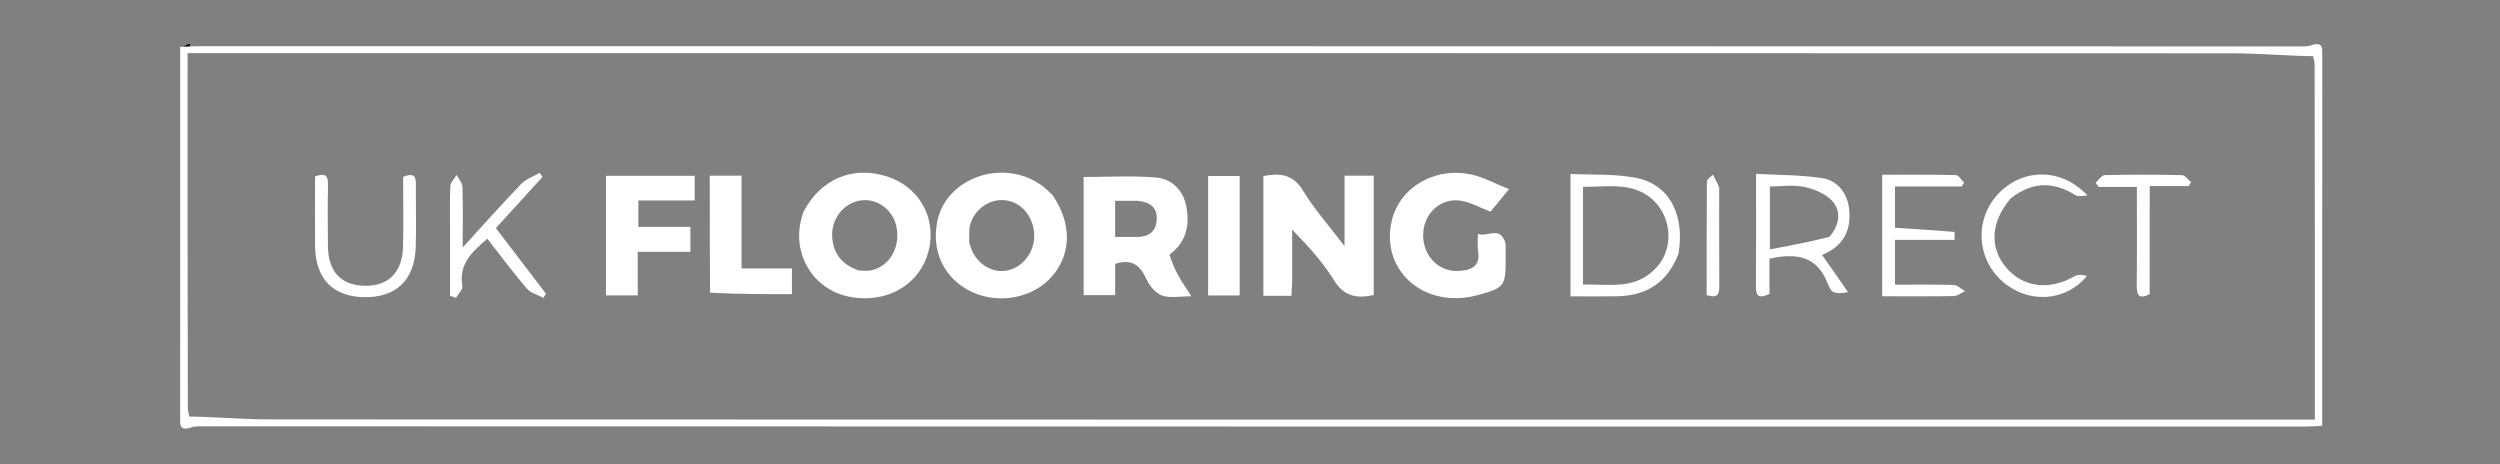 <?xml version="1.0" encoding="UTF-8"?>
<svg id="Layer_1" data-name="Layer 1" xmlns="http://www.w3.org/2000/svg" viewBox="0 0 792 147">
  <rect x="0" y="0" width="792" height="147" fill="#808080" stroke="none"/>
  <defs>
    <style>
      .cls-1 {
        fill: #020202;
      }

      .cls-2 {
        fill: #fff;
      }
    </style>
  </defs>
  <path class="cls-2" d="M57.88,131.94c9.29,0,18.52.93,27.76.93,214.13.08,428.25.06,642.38.06,1.63,0,3.26,0,5.32,0v-4.73c0-35.83.03-71.65-.07-107.48,0-1.97-.97-3.93-1.15-6.34,3.9-1.37,3.58,1.01,3.58,3.27-.02,20.16-.01,40.33-.02,60.49,0,18.8,0,37.6,0,56.76-1.93.09-3.53.22-5.14.22-222.63,0-445.26.01-667.89-.06-1.79,0-5.19,1.77-4.78-3.12Z"/>
  <path class="cls-1" d="M60.07,13.86c.32.9.16,1.73-.52,2.6-.91-.45-1.3-.94-1.69-1.44.58-.41,1.15-.83,2.2-1.16Z"/>
  <path class="cls-2" d="M409.35,89.65c-.07,1.6-.15,2.75-.23,4.05h-8.88v-37.94c4.98-.89,9.24-.82,12.52,4.58,3.59,5.89,8.24,11.14,13.19,17.66v-22.35h9.24v37.83c-5.12,1.06-9.27.66-12.52-4.6-3.53-5.73-8.09-10.84-13.32-16.12v16.9Z"/>
  <path class="cls-2" d="M254.63,66.9c5.54-10.32,15.61-14.43,26.33-11.02,9.36,2.97,14.95,11.62,13.68,21.17-1.57,11.84-12.27,19.17-24.91,17.08-11.39-1.88-18.56-12.58-16.07-24,.21-.97.53-1.92.97-3.23M272.1,85.7c1.32,0,2.69.22,3.94-.06,5.72-1.26,9.15-7.12,8.02-13.51-.95-5.38-5.83-9.24-11-8.68-5.72.61-9.95,5.94-9.39,12.01.45,4.89,2.95,8.33,8.42,10.24Z"/>
  <path class="cls-2" d="M333.35,61.69c6.18,8.86,6.15,18.48.15,25.61-6.02,7.17-17.21,9.32-25.99,5-8.38-4.12-12.46-12.61-10.6-22.06,2.72-13.81,20.49-20.18,32.78-11.73,1.22.84,2.28,1.93,3.66,3.18M307.08,76.99c.41,1.08.68,2.24,1.24,3.23,2.57,4.54,7.28,6.6,11.72,5.22,4.92-1.52,8.16-6.71,7.53-12.06-.65-5.5-4.5-9.57-9.46-9.98-4.72-.39-9.45,2.95-10.77,7.85-.42,1.56-.27,3.28-.27,5.74Z"/>
  <path class="cls-2" d="M370.5,80.67c.75,2.39,1.66,4.58,2.8,6.65,1.1,2,2.43,3.87,4.12,6.53-3.57,0-6.69.68-9.26-.22-2.04-.71-4.02-3.06-4.95-5.16-1.97-4.42-4.65-6.57-9.93-4.88v9.91h-9.99v-37.43c7.55,0,15.31-.48,22.98.17,4.91.42,8.52,3.95,9.52,9.01,1.16,5.86.22,11.29-5.29,15.42M360.22,63.61h-6.95v11.46c2.33,0,4.44-.02,6.55,0,3.57.05,6.24-1.21,6.6-5.11.35-3.73-1.44-5.96-6.2-6.35Z"/>
  <path class="cls-2" d="M477,77.23c0,1.97,0,3.47,0,4.97,0,8.46-.45,9.03-8.94,11.31-16.77,4.51-30.82-7.7-27.15-23.58,2.45-10.57,13.65-17.21,25.36-14.61,3.78.84,7.32,2.82,11.79,4.61-2.48,3.01-4.31,5.23-5.87,7.13-3.35-1.29-6.15-2.89-9.15-3.43-6.34-1.14-11.8,3.64-12.16,10.16-.38,6.87,4.54,12.31,11.02,12.05,4.09-.16,7.22-1.33,6.34-6.5-.25-1.45-.04-2.97-.04-5.25,3.1,1.2,7.01-2.89,8.81,3.15Z"/>
  <path class="cls-2" d="M210.03,71.88c3.12,0,5.76,0,8.69,0v7.9h-16.68v13.81h-10.06v-37.89h28.09v7.8h-17.84v8.38h7.79Z"/>
  <path class="cls-2" d="M224.95,92.71c-.1-12.59-.1-24.71-.1-37.06h10.07v29.37h15.96v8.17c-8.51,0-17.17,0-25.93-.47Z"/>
  <path class="cls-2" d="M585.46,92.56c-1.41.26-3.1.52-4.51,0-.88-.32-1.55-1.73-1.96-2.78-3.36-8.77-10.09-9.71-18.43-7.82v11.16c-2.81,1.3-4.3,1.18-4.28-2.16.07-11.62.03-23.25.03-35.9,7.16.41,14.1.34,20.88,1.35,5.15.76,8.24,5.11,8.67,10.28.54,6.48-1.93,11.31-8.62,14.08,2.77,3.94,5.41,7.71,8.22,11.8M579.53,75.05c2.97-3.36,3.9-7.62,1.3-10.93-1.96-2.49-5.75-4.11-9.02-4.86-3.57-.82-7.47-.19-11.11-.19v19.93c6.47-1.21,12.36-2.31,18.83-3.96Z"/>
  <path class="cls-2" d="M531.71,80.52c-3.58,9.13-10.23,13.17-19.43,13.34-4.8.09-9.59.02-14.74.02v-38.79c6.99.37,14.21-.09,21.05,1.32,10.35,2.13,15.28,11.82,13.12,24.12M525.07,84.43c7.1-8.31,3.2-23.17-10.09-25.13-4.34-.64-8.86-.1-13.48-.1v30.98c8.21-.34,16.65,2.01,23.57-5.75Z"/>
  <path class="cls-2" d="M392.73,83.95c0,3.44,0,6.4,0,9.65h-10v-37.84h10v28.19Z"/>
  <path class="cls-2" d="M607.08,59.08c-2.47,0-4.44,0-6.75,0v13.07c6.26.41,12.56.81,18.86,1.32.06,0,0,1.46,0,2.53h-18.86v14.19c6.1,0,12.35-.11,18.59.09,1.21.04,2.38,1.27,3.58,1.95-1.16.55-2.3,1.54-3.47,1.56-7.47.14-14.94.07-22.75.07v-38.51c7.74,0,15.53-.08,23.31.11.9.02,1.77,1.55,2.65,2.38-.26.41-.51.82-.77,1.22-4.63,0-9.26,0-14.38,0Z"/>
  <path class="cls-2" d="M131.74,60.34c0,6.28.14,12.11-.04,17.93-.34,10.45-6.2,16.04-16.37,15.87-9.89-.16-15.4-5.86-15.51-16.16-.07-7.31-.01-14.62-.01-22.09,2.71-.98,4.17-.76,4.1,2.54-.13,6.49-.08,12.98-.03,19.46.06,8.09,4.09,12.47,11.52,12.65,7.64.18,12.12-4.26,12.29-12.48.15-7.3.03-14.61.03-22.04,4.72-1.91,3.98,1.38,4.02,4.32Z"/>
  <path class="cls-2" d="M166.71,61.72c-3.37,3.69-6.5,7.11-9.62,10.54,5.42,7.09,10.65,13.94,15.87,20.78-.26.44-.52.88-.78,1.33-1.8-.97-4.07-1.53-5.31-2.98-4.31-5.03-8.26-10.37-12.47-15.76-4.75,4.06-9.14,7.91-7.92,15,.19,1.1-1.31,2.49-2.03,3.74-.62-.21-1.25-.43-1.87-.64v-19.78c0-4.99-.13-9.99.09-14.97.06-1.21,1.28-2.38,1.97-3.56.65,1.25,1.82,2.47,1.86,3.74.2,5.94.09,11.89.09,19.24,6.7-7.33,12.45-13.83,18.47-20.08,1.54-1.6,3.91-2.4,5.9-3.57.3.43.6.87.9,1.3-1.64,1.81-3.28,3.61-5.17,5.68Z"/>
  <path class="cls-2" d="M636.95,62.9c-6.34,7.46-6.74,15.59-1.35,21.92,5.36,6.3,13.75,7.26,21.68,2.66,1.04-.6,2.52-.44,3.88-.05-7.01,8.43-19.01,8.77-27.01,1.53-7.97-7.21-8.57-19.41-1.35-27.29,7.63-8.33,19.97-8.79,28.53.26-1.28,0-2.86.5-3.78-.08-7.01-4.38-13.73-4.37-20.59,1.04Z"/>
  <path class="cls-2" d="M681.01,66.09v27.09c-3.11,1.6-4.13.64-4.09-2.65.11-10.3.04-20.6.04-31.31h-12.09c-.33-.44-.66-.89-.99-1.33.96-.84,1.9-2.39,2.88-2.41,8.16-.2,16.33-.19,24.49,0,.97.02,1.91,1.45,2.87,2.22-.23.41-.46.82-.68,1.24h-12.41c0,2.48,0,4.58,0,7.16Z"/>
  <path class="cls-2" d="M544.64,59.44c0,10.58-.03,20.7.03,30.83.01,2.46-.09,4.48-4,3.22,0-11.9-.03-23.95.08-36.01,0-.72,1.23-1.44,1.88-2.15.67,1.22,1.33,2.45,2,4.12Z"/>
  <path class="cls-2" d="M734.89,17.82c-9.29,0-18.52-.93-27.76-.93-214.13-.08-428.25-.06-642.38-.06-1.63,0-3.26,0-5.32,0v4.73c0,35.83-.03,71.65.07,107.48,0,1.97.97,3.93,1.15,6.34-3.9,1.37-3.58-1.01-3.58-3.27.02-20.16.01-40.33.02-60.49,0-18.8,0-37.6,0-56.76,1.93-.09,3.53-.22,5.14-.22,222.63,0,445.26-.01,667.89.06,1.79,0,5.19-1.77,4.78,3.12Z"/>
</svg>